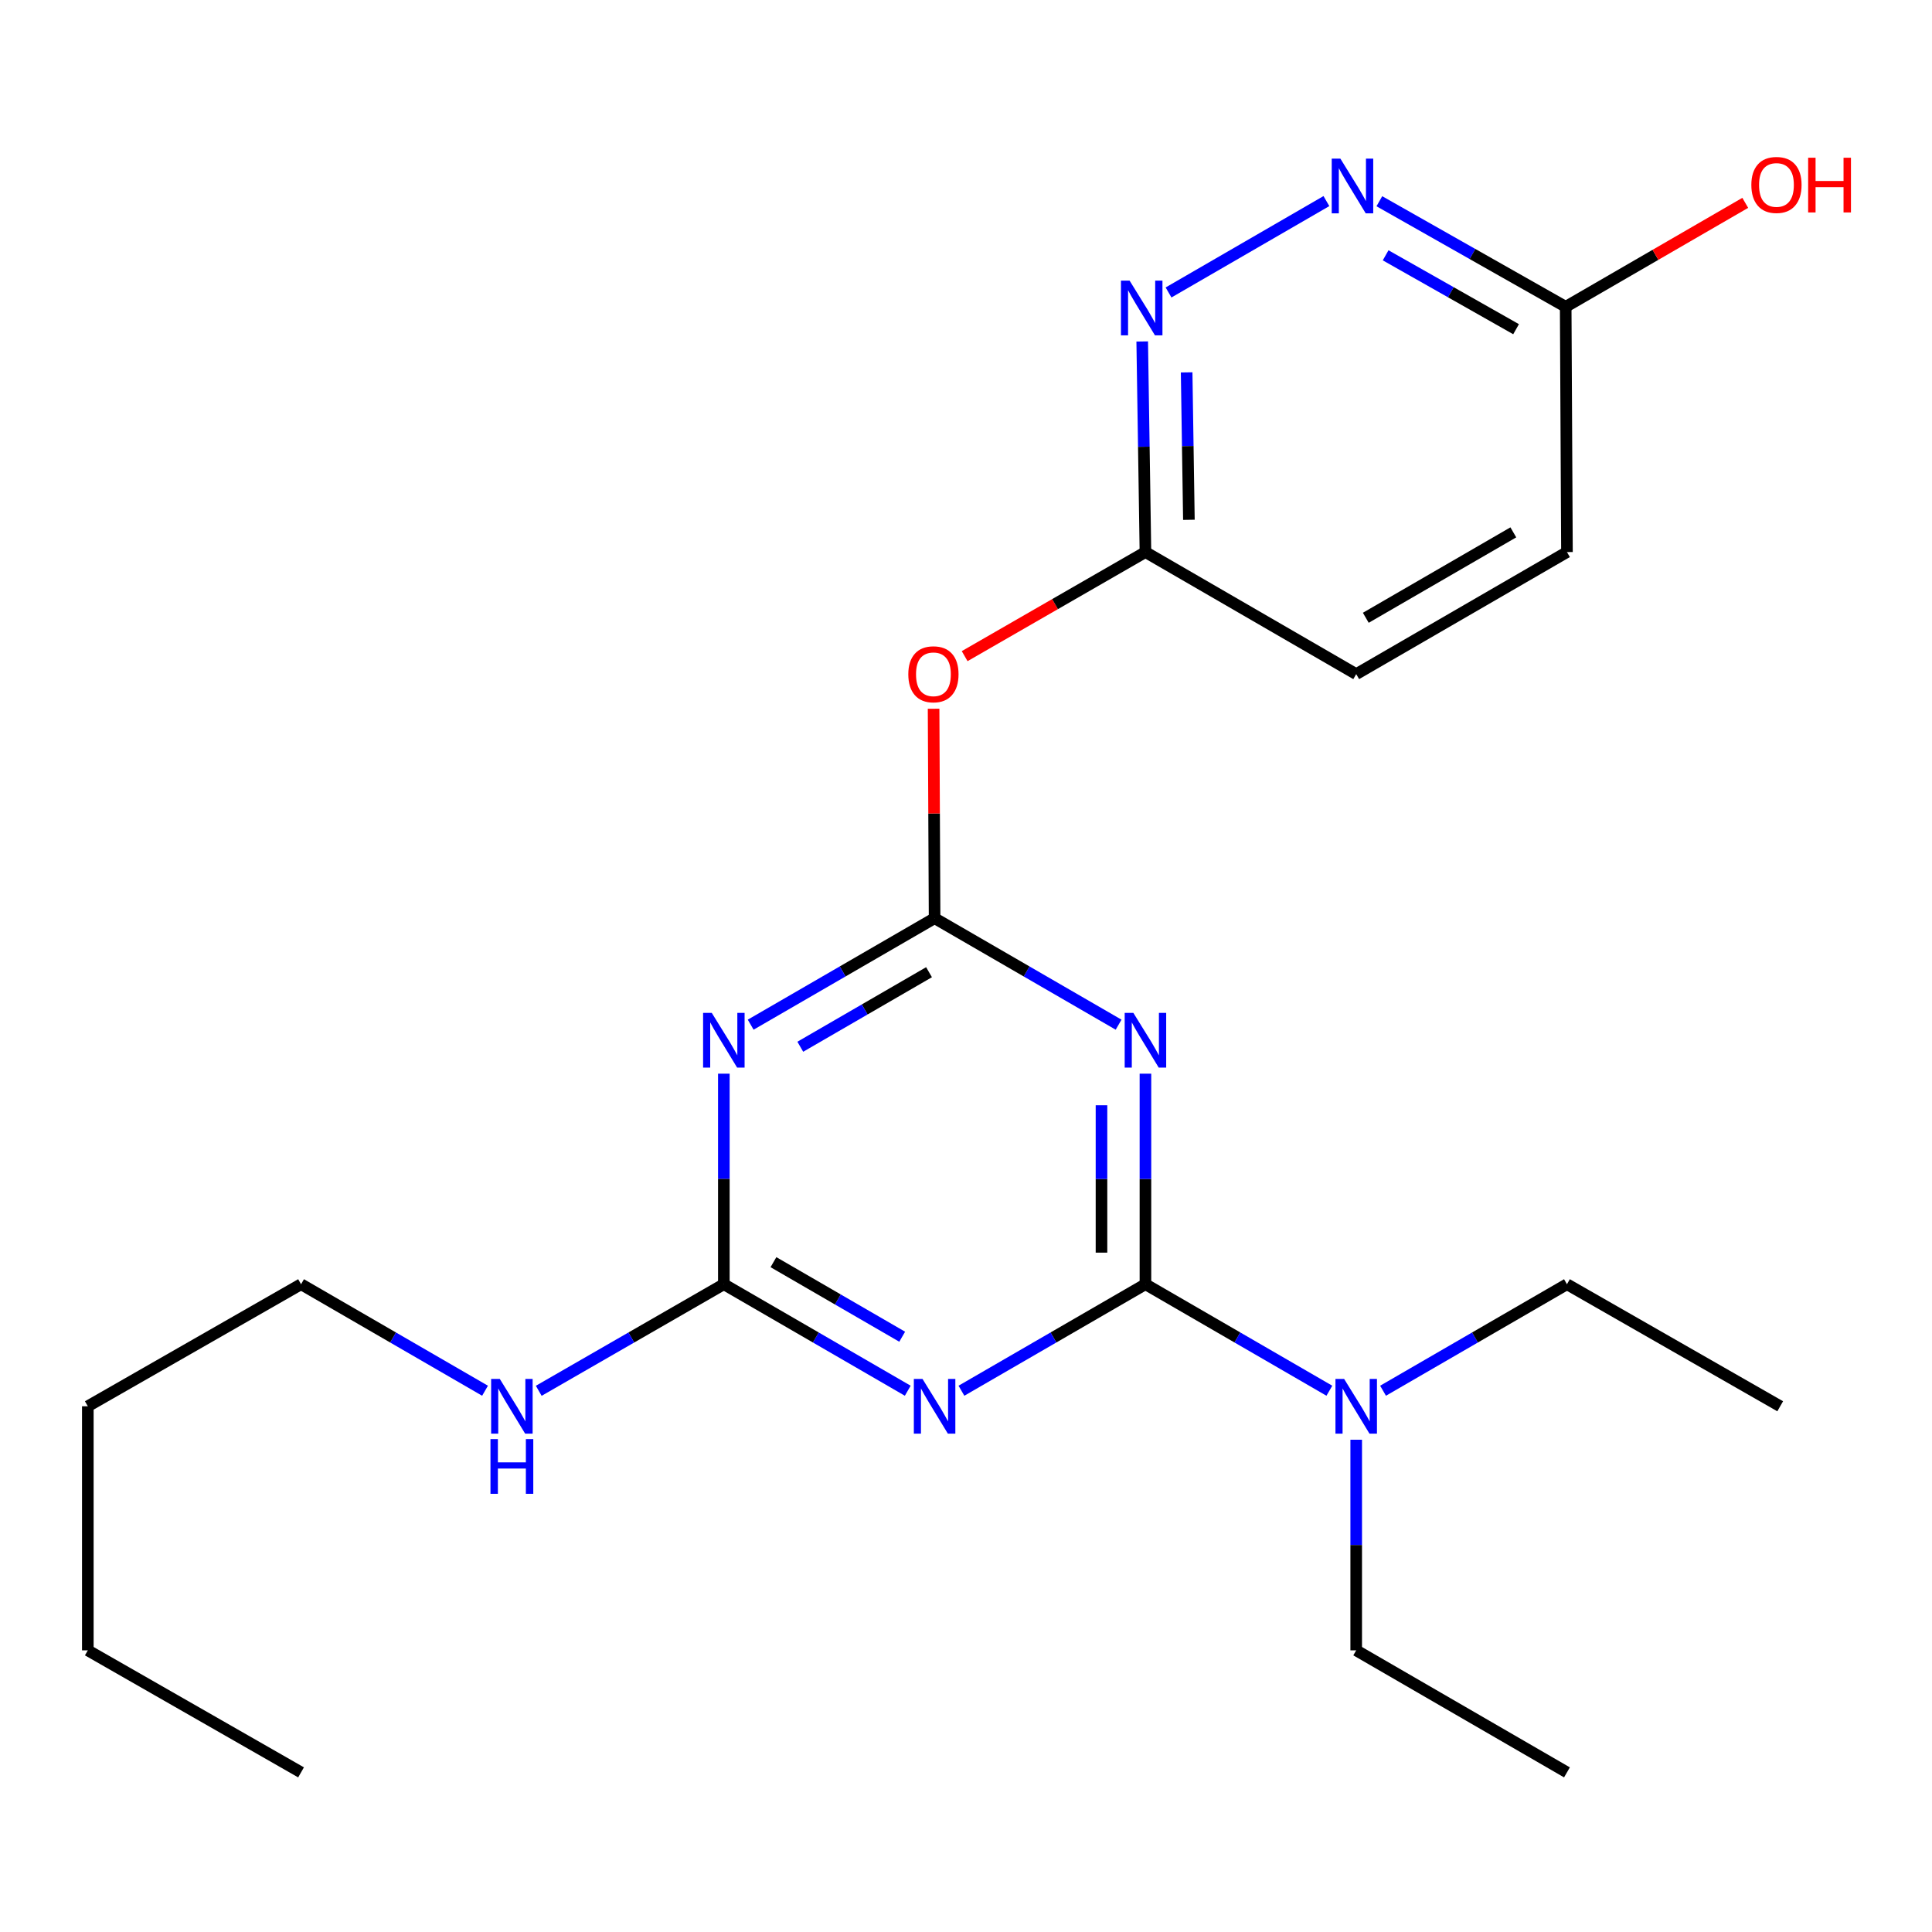 <?xml version='1.0' encoding='iso-8859-1'?>
<svg version='1.1' baseProfile='full'
              xmlns='http://www.w3.org/2000/svg'
                      xmlns:rdkit='http://www.rdkit.org/xml'
                      xmlns:xlink='http://www.w3.org/1999/xlink'
                  xml:space='preserve'
width='1000px' height='1000px' viewBox='0 0 1000 1000'>
<!-- END OF HEADER -->
<rect style='opacity:1.0;fill:#FFFFFF;stroke:none' width='1000' height='1000' x='0' y='0'> </rect>
<path class='bond-0' d='M 592.877,664.711 L 592.877,610.223' style='fill:none;fill-rule:evenodd;stroke:#000000;stroke-width:6px;stroke-linecap:butt;stroke-linejoin:miter;stroke-opacity:1' />
<path class='bond-0' d='M 592.877,610.223 L 592.877,555.735' style='fill:none;fill-rule:evenodd;stroke:#0000FF;stroke-width:6px;stroke-linecap:butt;stroke-linejoin:miter;stroke-opacity:1' />
<path class='bond-0' d='M 570.13,648.365 L 570.13,610.223' style='fill:none;fill-rule:evenodd;stroke:#000000;stroke-width:6px;stroke-linecap:butt;stroke-linejoin:miter;stroke-opacity:1' />
<path class='bond-0' d='M 570.13,610.223 L 570.13,572.081' style='fill:none;fill-rule:evenodd;stroke:#0000FF;stroke-width:6px;stroke-linecap:butt;stroke-linejoin:miter;stroke-opacity:1' />
<path class='bond-2' d='M 592.877,664.711 L 545.256,692.277' style='fill:none;fill-rule:evenodd;stroke:#000000;stroke-width:6px;stroke-linecap:butt;stroke-linejoin:miter;stroke-opacity:1' />
<path class='bond-2' d='M 545.256,692.277 L 497.636,719.842' style='fill:none;fill-rule:evenodd;stroke:#0000FF;stroke-width:6px;stroke-linecap:butt;stroke-linejoin:miter;stroke-opacity:1' />
<path class='bond-9' d='M 592.877,664.711 L 640.479,692.276' style='fill:none;fill-rule:evenodd;stroke:#000000;stroke-width:6px;stroke-linecap:butt;stroke-linejoin:miter;stroke-opacity:1' />
<path class='bond-9' d='M 640.479,692.276 L 688.08,719.84' style='fill:none;fill-rule:evenodd;stroke:#0000FF;stroke-width:6px;stroke-linecap:butt;stroke-linejoin:miter;stroke-opacity:1' />
<path class='bond-1' d='M 578.985,530.377 L 531.364,502.817' style='fill:none;fill-rule:evenodd;stroke:#0000FF;stroke-width:6px;stroke-linecap:butt;stroke-linejoin:miter;stroke-opacity:1' />
<path class='bond-1' d='M 531.364,502.817 L 483.744,475.257' style='fill:none;fill-rule:evenodd;stroke:#000000;stroke-width:6px;stroke-linecap:butt;stroke-linejoin:miter;stroke-opacity:1' />
<path class='bond-5' d='M 483.744,475.257 L 483.483,421.051' style='fill:none;fill-rule:evenodd;stroke:#000000;stroke-width:6px;stroke-linecap:butt;stroke-linejoin:miter;stroke-opacity:1' />
<path class='bond-5' d='M 483.483,421.051 L 483.223,366.844' style='fill:none;fill-rule:evenodd;stroke:#FF0000;stroke-width:6px;stroke-linecap:butt;stroke-linejoin:miter;stroke-opacity:1' />
<path class='bond-23' d='M 483.744,475.257 L 436.148,502.816' style='fill:none;fill-rule:evenodd;stroke:#000000;stroke-width:6px;stroke-linecap:butt;stroke-linejoin:miter;stroke-opacity:1' />
<path class='bond-23' d='M 436.148,502.816 L 388.552,530.374' style='fill:none;fill-rule:evenodd;stroke:#0000FF;stroke-width:6px;stroke-linecap:butt;stroke-linejoin:miter;stroke-opacity:1' />
<path class='bond-23' d='M 480.863,503.21 L 447.546,522.501' style='fill:none;fill-rule:evenodd;stroke:#000000;stroke-width:6px;stroke-linecap:butt;stroke-linejoin:miter;stroke-opacity:1' />
<path class='bond-23' d='M 447.546,522.501 L 414.229,541.792' style='fill:none;fill-rule:evenodd;stroke:#0000FF;stroke-width:6px;stroke-linecap:butt;stroke-linejoin:miter;stroke-opacity:1' />
<path class='bond-4' d='M 469.852,719.839 L 422.257,692.275' style='fill:none;fill-rule:evenodd;stroke:#0000FF;stroke-width:6px;stroke-linecap:butt;stroke-linejoin:miter;stroke-opacity:1' />
<path class='bond-4' d='M 422.257,692.275 L 374.661,664.711' style='fill:none;fill-rule:evenodd;stroke:#000000;stroke-width:6px;stroke-linecap:butt;stroke-linejoin:miter;stroke-opacity:1' />
<path class='bond-4' d='M 466.973,691.886 L 433.656,672.591' style='fill:none;fill-rule:evenodd;stroke:#0000FF;stroke-width:6px;stroke-linecap:butt;stroke-linejoin:miter;stroke-opacity:1' />
<path class='bond-4' d='M 433.656,672.591 L 400.339,653.297' style='fill:none;fill-rule:evenodd;stroke:#000000;stroke-width:6px;stroke-linecap:butt;stroke-linejoin:miter;stroke-opacity:1' />
<path class='bond-3' d='M 374.661,555.735 L 374.661,610.223' style='fill:none;fill-rule:evenodd;stroke:#0000FF;stroke-width:6px;stroke-linecap:butt;stroke-linejoin:miter;stroke-opacity:1' />
<path class='bond-3' d='M 374.661,610.223 L 374.661,664.711' style='fill:none;fill-rule:evenodd;stroke:#000000;stroke-width:6px;stroke-linecap:butt;stroke-linejoin:miter;stroke-opacity:1' />
<path class='bond-11' d='M 374.661,664.711 L 326.756,692.294' style='fill:none;fill-rule:evenodd;stroke:#000000;stroke-width:6px;stroke-linecap:butt;stroke-linejoin:miter;stroke-opacity:1' />
<path class='bond-11' d='M 326.756,692.294 L 278.852,719.877' style='fill:none;fill-rule:evenodd;stroke:#0000FF;stroke-width:6px;stroke-linecap:butt;stroke-linejoin:miter;stroke-opacity:1' />
<path class='bond-8' d='M 499.303,339.62 L 546.09,312.686' style='fill:none;fill-rule:evenodd;stroke:#FF0000;stroke-width:6px;stroke-linecap:butt;stroke-linejoin:miter;stroke-opacity:1' />
<path class='bond-8' d='M 546.09,312.686 L 592.877,285.753' style='fill:none;fill-rule:evenodd;stroke:#000000;stroke-width:6px;stroke-linecap:butt;stroke-linejoin:miter;stroke-opacity:1' />
<path class='bond-6' d='M 591.208,176.74 L 592.043,231.246' style='fill:none;fill-rule:evenodd;stroke:#0000FF;stroke-width:6px;stroke-linecap:butt;stroke-linejoin:miter;stroke-opacity:1' />
<path class='bond-6' d='M 592.043,231.246 L 592.877,285.753' style='fill:none;fill-rule:evenodd;stroke:#000000;stroke-width:6px;stroke-linecap:butt;stroke-linejoin:miter;stroke-opacity:1' />
<path class='bond-6' d='M 614.203,192.743 L 614.787,230.898' style='fill:none;fill-rule:evenodd;stroke:#0000FF;stroke-width:6px;stroke-linecap:butt;stroke-linejoin:miter;stroke-opacity:1' />
<path class='bond-6' d='M 614.787,230.898 L 615.37,269.053' style='fill:none;fill-rule:evenodd;stroke:#000000;stroke-width:6px;stroke-linecap:butt;stroke-linejoin:miter;stroke-opacity:1' />
<path class='bond-7' d='M 604.835,151.38 L 686.549,104.082' style='fill:none;fill-rule:evenodd;stroke:#0000FF;stroke-width:6px;stroke-linecap:butt;stroke-linejoin:miter;stroke-opacity:1' />
<path class='bond-24' d='M 713.95,104.156 L 762.174,131.479' style='fill:none;fill-rule:evenodd;stroke:#0000FF;stroke-width:6px;stroke-linecap:butt;stroke-linejoin:miter;stroke-opacity:1' />
<path class='bond-24' d='M 762.174,131.479 L 810.398,158.802' style='fill:none;fill-rule:evenodd;stroke:#000000;stroke-width:6px;stroke-linecap:butt;stroke-linejoin:miter;stroke-opacity:1' />
<path class='bond-24' d='M 717.204,132.143 L 750.96,151.269' style='fill:none;fill-rule:evenodd;stroke:#0000FF;stroke-width:6px;stroke-linecap:butt;stroke-linejoin:miter;stroke-opacity:1' />
<path class='bond-24' d='M 750.96,151.269 L 784.717,170.395' style='fill:none;fill-rule:evenodd;stroke:#000000;stroke-width:6px;stroke-linecap:butt;stroke-linejoin:miter;stroke-opacity:1' />
<path class='bond-12' d='M 592.877,285.753 L 701.972,348.925' style='fill:none;fill-rule:evenodd;stroke:#000000;stroke-width:6px;stroke-linecap:butt;stroke-linejoin:miter;stroke-opacity:1' />
<path class='bond-15' d='M 701.972,745.202 L 701.972,799.709' style='fill:none;fill-rule:evenodd;stroke:#0000FF;stroke-width:6px;stroke-linecap:butt;stroke-linejoin:miter;stroke-opacity:1' />
<path class='bond-15' d='M 701.972,799.709 L 701.972,854.216' style='fill:none;fill-rule:evenodd;stroke:#000000;stroke-width:6px;stroke-linecap:butt;stroke-linejoin:miter;stroke-opacity:1' />
<path class='bond-16' d='M 715.863,719.839 L 763.459,692.275' style='fill:none;fill-rule:evenodd;stroke:#0000FF;stroke-width:6px;stroke-linecap:butt;stroke-linejoin:miter;stroke-opacity:1' />
<path class='bond-16' d='M 763.459,692.275 L 811.055,664.711' style='fill:none;fill-rule:evenodd;stroke:#000000;stroke-width:6px;stroke-linecap:butt;stroke-linejoin:miter;stroke-opacity:1' />
<path class='bond-10' d='M 810.398,158.802 L 811.055,285.753' style='fill:none;fill-rule:evenodd;stroke:#000000;stroke-width:6px;stroke-linecap:butt;stroke-linejoin:miter;stroke-opacity:1' />
<path class='bond-14' d='M 810.398,158.802 L 856.869,131.897' style='fill:none;fill-rule:evenodd;stroke:#000000;stroke-width:6px;stroke-linecap:butt;stroke-linejoin:miter;stroke-opacity:1' />
<path class='bond-14' d='M 856.869,131.897 L 903.341,104.993' style='fill:none;fill-rule:evenodd;stroke:#FF0000;stroke-width:6px;stroke-linecap:butt;stroke-linejoin:miter;stroke-opacity:1' />
<path class='bond-17' d='M 251.054,719.841 L 203.44,692.276' style='fill:none;fill-rule:evenodd;stroke:#0000FF;stroke-width:6px;stroke-linecap:butt;stroke-linejoin:miter;stroke-opacity:1' />
<path class='bond-17' d='M 203.44,692.276 L 155.826,664.711' style='fill:none;fill-rule:evenodd;stroke:#000000;stroke-width:6px;stroke-linecap:butt;stroke-linejoin:miter;stroke-opacity:1' />
<path class='bond-13' d='M 701.972,348.925 L 811.055,285.753' style='fill:none;fill-rule:evenodd;stroke:#000000;stroke-width:6px;stroke-linecap:butt;stroke-linejoin:miter;stroke-opacity:1' />
<path class='bond-13' d='M 706.935,319.765 L 783.293,275.545' style='fill:none;fill-rule:evenodd;stroke:#000000;stroke-width:6px;stroke-linecap:butt;stroke-linejoin:miter;stroke-opacity:1' />
<path class='bond-21' d='M 701.972,854.216 L 811.055,917.376' style='fill:none;fill-rule:evenodd;stroke:#000000;stroke-width:6px;stroke-linecap:butt;stroke-linejoin:miter;stroke-opacity:1' />
<path class='bond-20' d='M 811.055,664.711 L 921.426,727.884' style='fill:none;fill-rule:evenodd;stroke:#000000;stroke-width:6px;stroke-linecap:butt;stroke-linejoin:miter;stroke-opacity:1' />
<path class='bond-18' d='M 155.826,664.711 L 45.455,727.884' style='fill:none;fill-rule:evenodd;stroke:#000000;stroke-width:6px;stroke-linecap:butt;stroke-linejoin:miter;stroke-opacity:1' />
<path class='bond-19' d='M 45.455,727.884 L 45.455,854.216' style='fill:none;fill-rule:evenodd;stroke:#000000;stroke-width:6px;stroke-linecap:butt;stroke-linejoin:miter;stroke-opacity:1' />
<path class='bond-22' d='M 45.455,854.216 L 155.826,917.376' style='fill:none;fill-rule:evenodd;stroke:#000000;stroke-width:6px;stroke-linecap:butt;stroke-linejoin:miter;stroke-opacity:1' />
<path  class='atom-1' d='M 586.617 524.257
L 595.897 539.257
Q 596.817 540.737, 598.297 543.417
Q 599.777 546.097, 599.857 546.257
L 599.857 524.257
L 603.617 524.257
L 603.617 552.577
L 599.737 552.577
L 589.777 536.177
Q 588.617 534.257, 587.377 532.057
Q 586.177 529.857, 585.817 529.177
L 585.817 552.577
L 582.137 552.577
L 582.137 524.257
L 586.617 524.257
' fill='#0000FF'/>
<path  class='atom-3' d='M 477.484 713.724
L 486.764 728.724
Q 487.684 730.204, 489.164 732.884
Q 490.644 735.564, 490.724 735.724
L 490.724 713.724
L 494.484 713.724
L 494.484 742.044
L 490.604 742.044
L 480.644 725.644
Q 479.484 723.724, 478.244 721.524
Q 477.044 719.324, 476.684 718.644
L 476.684 742.044
L 473.004 742.044
L 473.004 713.724
L 477.484 713.724
' fill='#0000FF'/>
<path  class='atom-4' d='M 368.401 524.257
L 377.681 539.257
Q 378.601 540.737, 380.081 543.417
Q 381.561 546.097, 381.641 546.257
L 381.641 524.257
L 385.401 524.257
L 385.401 552.577
L 381.521 552.577
L 371.561 536.177
Q 370.401 534.257, 369.161 532.057
Q 367.961 529.857, 367.601 529.177
L 367.601 552.577
L 363.921 552.577
L 363.921 524.257
L 368.401 524.257
' fill='#0000FF'/>
<path  class='atom-6' d='M 470.137 349.005
Q 470.137 342.205, 473.497 338.405
Q 476.857 334.605, 483.137 334.605
Q 489.417 334.605, 492.777 338.405
Q 496.137 342.205, 496.137 349.005
Q 496.137 355.885, 492.737 359.805
Q 489.337 363.685, 483.137 363.685
Q 476.897 363.685, 473.497 359.805
Q 470.137 355.925, 470.137 349.005
M 483.137 360.485
Q 487.457 360.485, 489.777 357.605
Q 492.137 354.685, 492.137 349.005
Q 492.137 343.445, 489.777 340.645
Q 487.457 337.805, 483.137 337.805
Q 478.817 337.805, 476.457 340.605
Q 474.137 343.405, 474.137 349.005
Q 474.137 354.725, 476.457 357.605
Q 478.817 360.485, 483.137 360.485
' fill='#FF0000'/>
<path  class='atom-7' d='M 584.683 145.261
L 593.963 160.261
Q 594.883 161.741, 596.363 164.421
Q 597.843 167.101, 597.923 167.261
L 597.923 145.261
L 601.683 145.261
L 601.683 173.581
L 597.803 173.581
L 587.843 157.181
Q 586.683 155.261, 585.443 153.061
Q 584.243 150.861, 583.883 150.181
L 583.883 173.581
L 580.203 173.581
L 580.203 145.261
L 584.683 145.261
' fill='#0000FF'/>
<path  class='atom-8' d='M 693.779 82.114
L 703.059 97.114
Q 703.979 98.594, 705.459 101.274
Q 706.939 103.954, 707.019 104.114
L 707.019 82.114
L 710.779 82.114
L 710.779 110.434
L 706.899 110.434
L 696.939 94.034
Q 695.779 92.114, 694.539 89.914
Q 693.339 87.714, 692.979 87.034
L 692.979 110.434
L 689.299 110.434
L 689.299 82.114
L 693.779 82.114
' fill='#0000FF'/>
<path  class='atom-10' d='M 695.712 713.724
L 704.992 728.724
Q 705.912 730.204, 707.392 732.884
Q 708.872 735.564, 708.952 735.724
L 708.952 713.724
L 712.712 713.724
L 712.712 742.044
L 708.832 742.044
L 698.872 725.644
Q 697.712 723.724, 696.472 721.524
Q 695.272 719.324, 694.912 718.644
L 694.912 742.044
L 691.232 742.044
L 691.232 713.724
L 695.712 713.724
' fill='#0000FF'/>
<path  class='atom-12' d='M 258.687 713.724
L 267.967 728.724
Q 268.887 730.204, 270.367 732.884
Q 271.847 735.564, 271.927 735.724
L 271.927 713.724
L 275.687 713.724
L 275.687 742.044
L 271.807 742.044
L 261.847 725.644
Q 260.687 723.724, 259.447 721.524
Q 258.247 719.324, 257.887 718.644
L 257.887 742.044
L 254.207 742.044
L 254.207 713.724
L 258.687 713.724
' fill='#0000FF'/>
<path  class='atom-12' d='M 253.867 744.876
L 257.707 744.876
L 257.707 756.916
L 272.187 756.916
L 272.187 744.876
L 276.027 744.876
L 276.027 773.196
L 272.187 773.196
L 272.187 760.116
L 257.707 760.116
L 257.707 773.196
L 253.867 773.196
L 253.867 744.876
' fill='#0000FF'/>
<path  class='atom-15' d='M 906.493 95.722
Q 906.493 88.922, 909.853 85.122
Q 913.213 81.322, 919.493 81.322
Q 925.773 81.322, 929.133 85.122
Q 932.493 88.922, 932.493 95.722
Q 932.493 102.602, 929.093 106.522
Q 925.693 110.402, 919.493 110.402
Q 913.253 110.402, 909.853 106.522
Q 906.493 102.642, 906.493 95.722
M 919.493 107.202
Q 923.813 107.202, 926.133 104.322
Q 928.493 101.402, 928.493 95.722
Q 928.493 90.162, 926.133 87.362
Q 923.813 84.522, 919.493 84.522
Q 915.173 84.522, 912.813 87.322
Q 910.493 90.122, 910.493 95.722
Q 910.493 101.442, 912.813 104.322
Q 915.173 107.202, 919.493 107.202
' fill='#FF0000'/>
<path  class='atom-15' d='M 935.893 81.642
L 939.733 81.642
L 939.733 93.682
L 954.213 93.682
L 954.213 81.642
L 958.053 81.642
L 958.053 109.962
L 954.213 109.962
L 954.213 96.882
L 939.733 96.882
L 939.733 109.962
L 935.893 109.962
L 935.893 81.642
' fill='#FF0000'/>
</svg>
